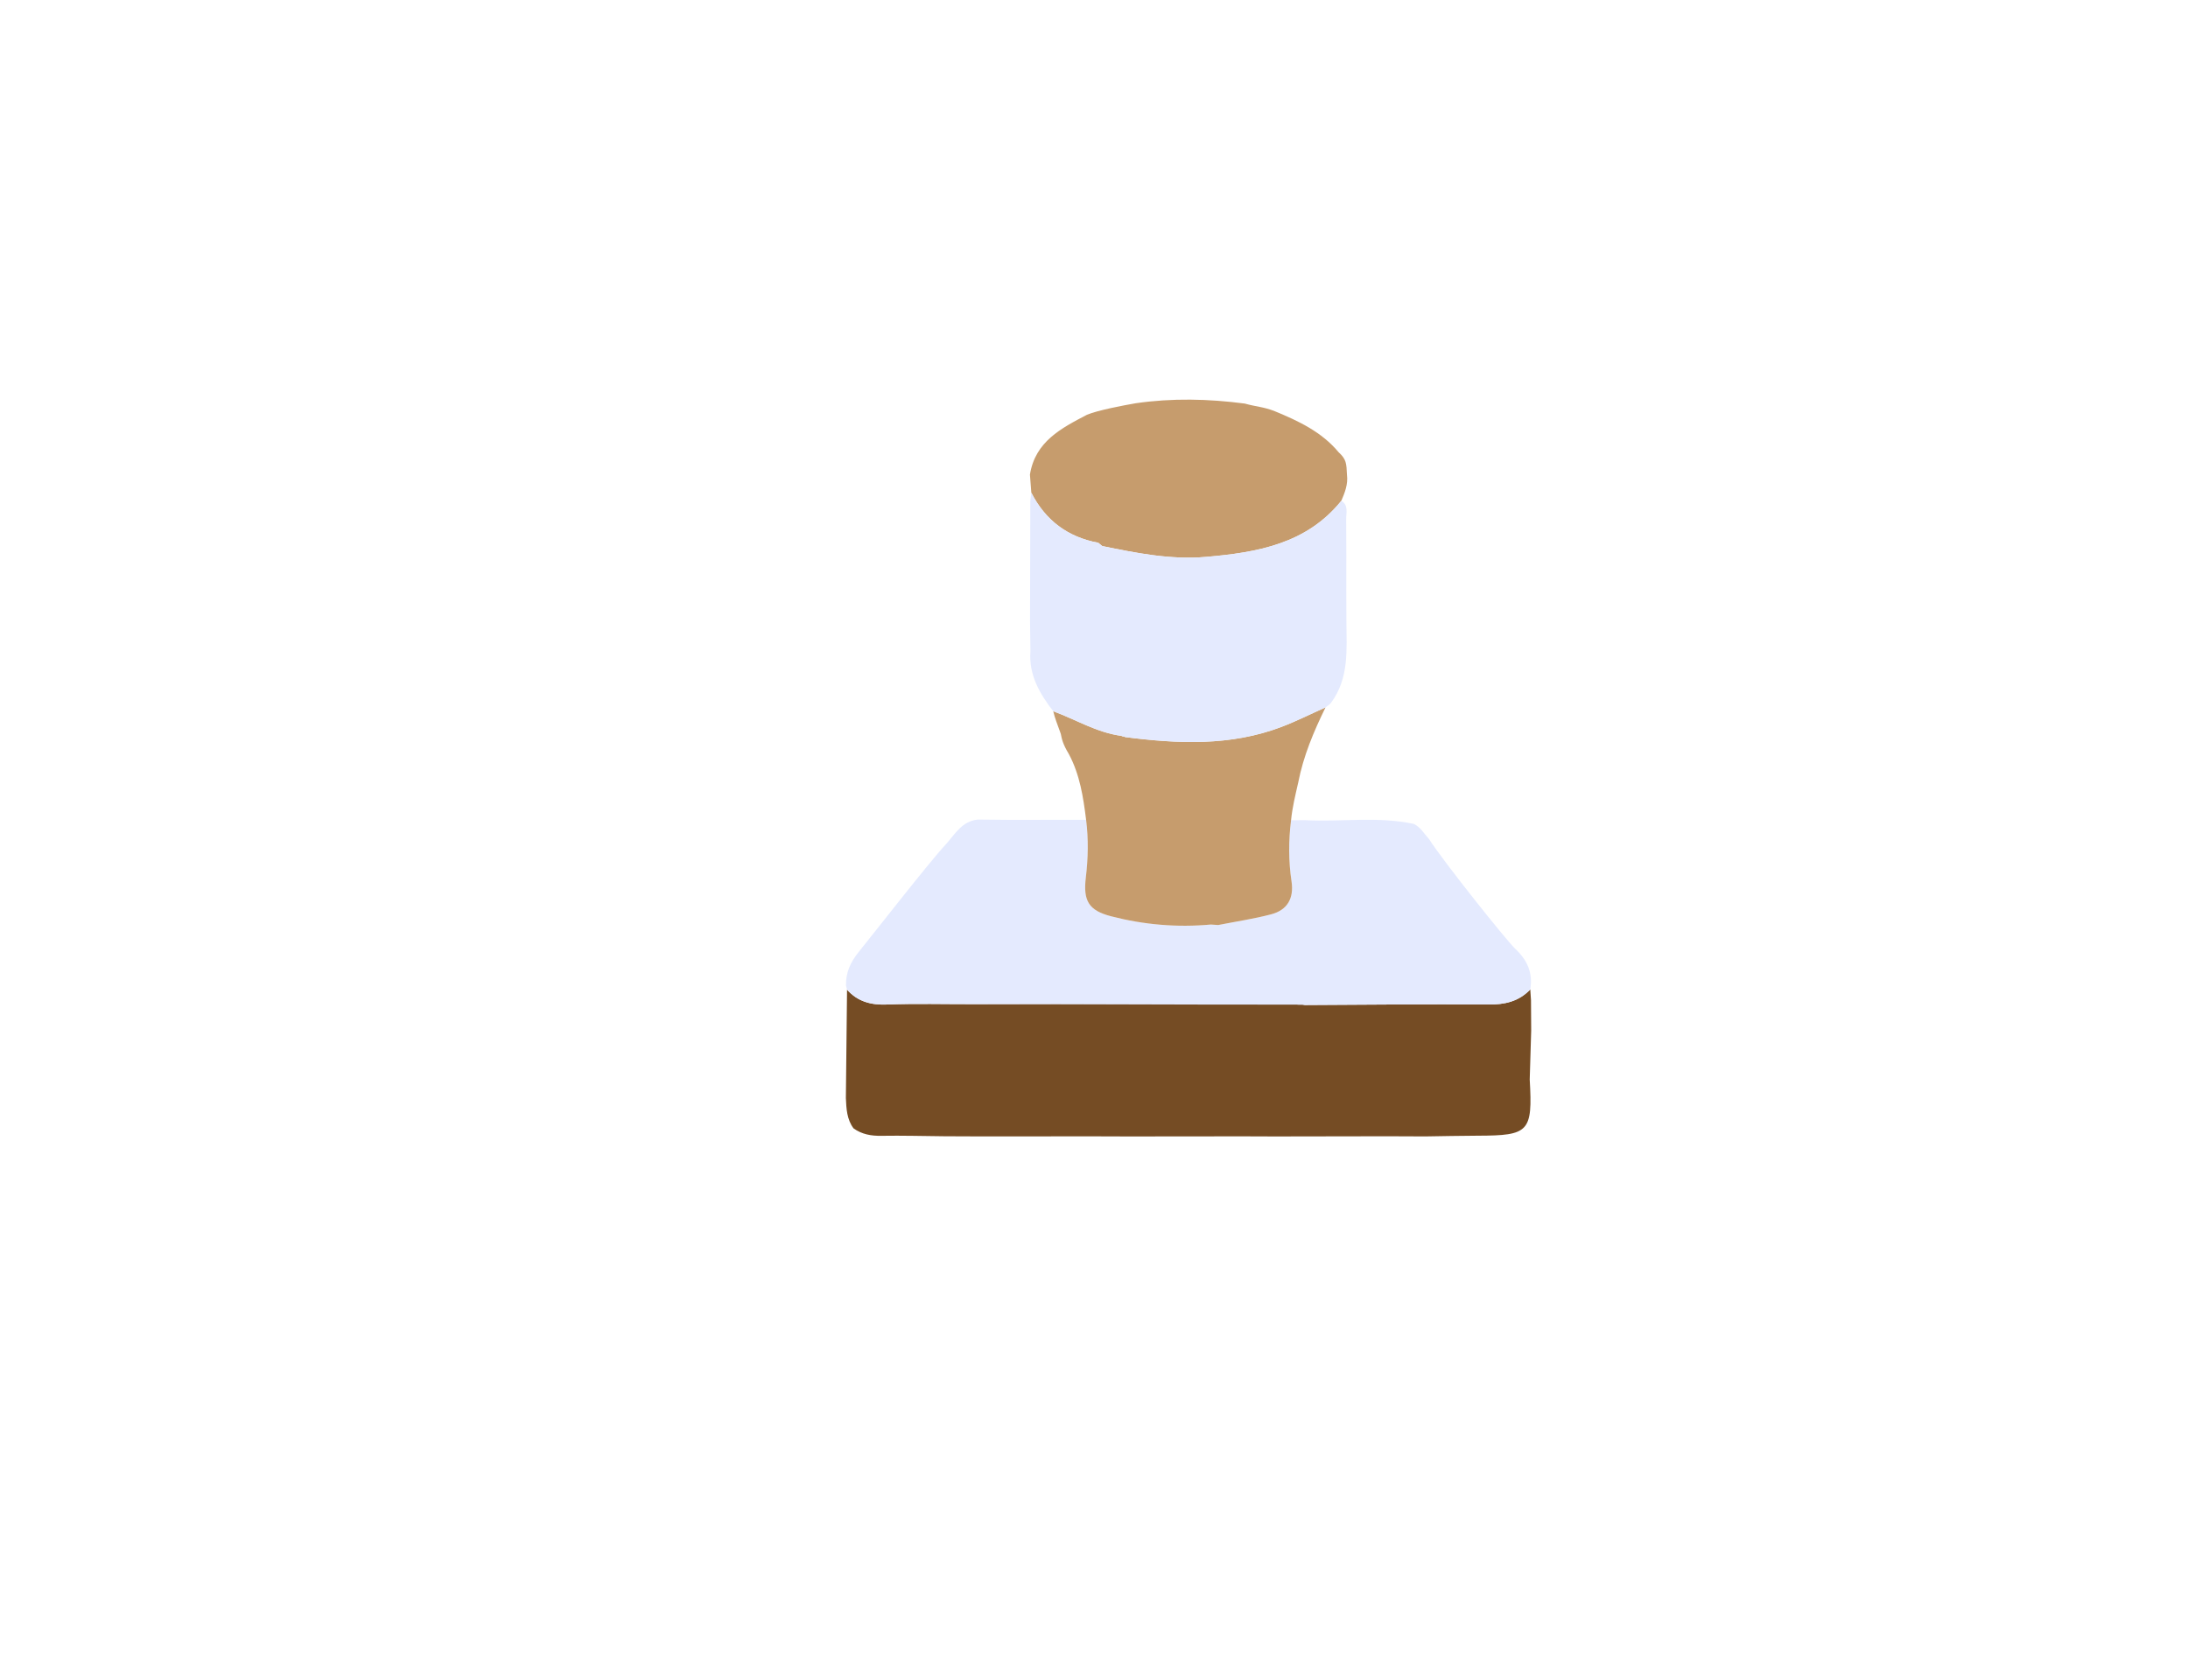 <?xml version="1.0"?>
 <!-- Generator: Adobe Illustrator 24.0.2, SVG Export Plug-In . SVG Version: 6.00 Build 0) --> <svg version="1.1" id="Camada_1" xmlns="http://www.w3.org/2000/svg" xmlns:xlink="http://www.w3.org/1999/xlink" x="0px" y="0px" viewBox="0 0 582 447" style="enable-background:new 0 0 582 447;" xml:space="preserve" width="582" height="447"> <style type="text/css"> .st0{fill:#754C24;} .st1{fill:#E4EAFE;} .st2{fill:#C69C6D;} </style> <g> <path class="st0" d="M406.9,287.21c0.79,13.93-0.15,14.92-13.82,14.95c-4.65,0.01-9.31,0.13-13.96,0.19 c-3.34-0.01-6.68-0.03-10.03-0.04c-9.98,0.02-19.96,0.04-29.94,0.05c-2.88-0.01-5.77-0.02-8.66-0.03 c-10.1,0.01-20.21,0.02-30.31,0.03c-3.22-0.01-6.44-0.02-9.66-0.03c-9.78,0.01-19.55,0.01-29.32,0.02 c-3.34-0.01-6.69-0.03-10.03-0.04c-5.57-0.05-11.14-0.21-16.72-0.12c-2.72,0.05-5.19-0.39-7.41-1.98c-1.8-2.41-1.91-5.25-2.04-8.07 c0.1-9.61,0.2-19.22,0.31-28.83c2.86,3.2,6.39,4.12,10.66,3.95c7.64-0.3,15.29-0.08,22.93-0.1c28.75-0.05,57.5-0.11,86.24-0.16 c0.65,0.13,1.3,0.26,1.95,0.39c16.26-0.07,32.52-0.27,48.78-0.13c4.4,0.04,8.12-0.8,11.18-4.01c0.06,0.96,0.13,1.92,0.19,2.88 c0.02,2.69,0.03,5.38,0.05,8.07C407.16,278.54,407.03,282.87,406.9,287.21z"></path> <path class="st1" d="M407.05,263.25c-3.06,3.21-6.78,4.05-11.18,4.01c-16.26-0.14-32.52,0.06-48.78,0.13 c-0.65-0.13-1.54,0.02-2.19-0.11c-28.74,0.05-57.25-0.17-86-0.12c-7.64,0.02-15.29-0.2-22.93,0.1c-4.27,0.17-7.8-0.75-10.66-3.95 c-0.1-0.36-0.19-0.72-0.28-1.09c-0.07-3.45,1.15-6.19,3.4-8.97c3.71-4.57,18.68-23.79,22.96-28.38c2.54-2.73,4.37-6.42,8.74-6.82 c2.7,0.03,5.4,0.05,8.09,0.08c6.89,0,13.78-0.01,20.68-0.01c0.65,5.1,0.54,10.23-0.07,15.31c-0.75,6.23,0.72,8.81,6.74,10.36 c8.7,2.25,17.54,3.01,26.51,2.19c0.65,0.04,1.3,0.09,1.96,0.13c4.7-0.93,9.46-1.63,14.09-2.85c4.3-1.13,6.08-4.26,5.42-8.7 c-0.82-5.44-0.82-10.88-0.13-16.33c1.23-0.01,2.46-0.01,3.69-0.02c9.66,0.51,19.38-1.07,28.98,1c1.87,0.97,2.59,2.47,4.01,4.01 c4,6.21,20.65,27.04,22.88,29.14C406.32,255.49,407.76,258.84,407.05,263.25z"></path> <path class="st2" d="M358.29,126.32c0.32,2.57-0.58,4.74-1.49,6.9c-9.29,11.53-22.47,13.78-36.03,14.95 c-9.36,0.81-18.48-1.02-27.58-2.89c-0.35-0.29-0.7-0.58-1.05-0.87c-8.13-1.51-14.06-5.96-17.81-13.32 c-0.12-1.61-0.25-3.22-0.37-4.82c1.41-8.8,8.32-12.34,15.19-15.93c2.84-1.19,9.82-2.52,12.99-3.06c9.66-1.4,19.31-1.17,28.96,0.09 c3.04,0.86,5.04,0.86,8,2.04c6.32,2.61,12.46,5.49,16.97,10.91C358.14,122.23,358.14,123.23,358.29,126.32z"></path> <path class="st2" d="M343.42,218.23c-0.69,5.45-0.69,10.89,0.13,16.33c0.66,4.44-1.12,7.57-5.42,8.7 c-4.63,1.22-9.39,1.92-14.09,2.85c-0.66-0.04-1.31-0.09-1.96-0.13c-8.97,0.82-17.81,0.06-26.51-2.19 c-6.02-1.55-7.49-4.13-6.74-10.36c0.61-5.08,0.72-10.21,0.07-15.31c-0.75-6.03-1.66-12-4.57-17.46c-1.68-2.8-1.86-3.97-2.17-5.43 c-1.01-2.86-1.51-3.94-2-6c6.2,2.28,11.52,5.66,18.18,6.56c0.1,0.2,0.81,0.1,0.89,0.31c14.06,1.8,28.07,2.46,41.65-2.71 c3.99-1.52,7.81-3.45,11.71-5.19c-3.14,6.41-5.91,12.96-7.27,20.01C344.54,211.63,343.75,214.83,343.42,218.23z"></path> <path class="st1" d="M354.02,187.02c-0.35,0.48-0.94,0.79-1.43,1.18c-3.9,1.74-7.72,3.67-11.71,5.19 c-13.58,5.17-27.59,4.51-41.65,2.71c-0.08-0.21-0.79-0.11-0.89-0.31c-6.66-0.9-11.98-4.28-18.18-6.56 c-3.64-4.71-6.54-9.69-6.07-15.95c-0.03-2.69-0.07-5.38-0.1-8.07c0.02-10.62,0.04-21.24,0.07-31.86c0.09-0.75,0.18-1.51,0.27-2.26 c3.75,7.36,9.68,11.81,17.81,13.32c0.35,0.29,0.7,0.58,1.05,0.87c9.1,1.87,18.22,3.7,27.58,2.89c13.56-1.17,26.74-3.42,36.03-14.95 c1.95,1.23,1.26,3.21,1.28,4.91c0.07,6.38,0.03,12.76,0.03,19.14l0.03,8.04C358.18,172.81,358.91,180.46,354.02,187.02z"></path> </g> </svg> 